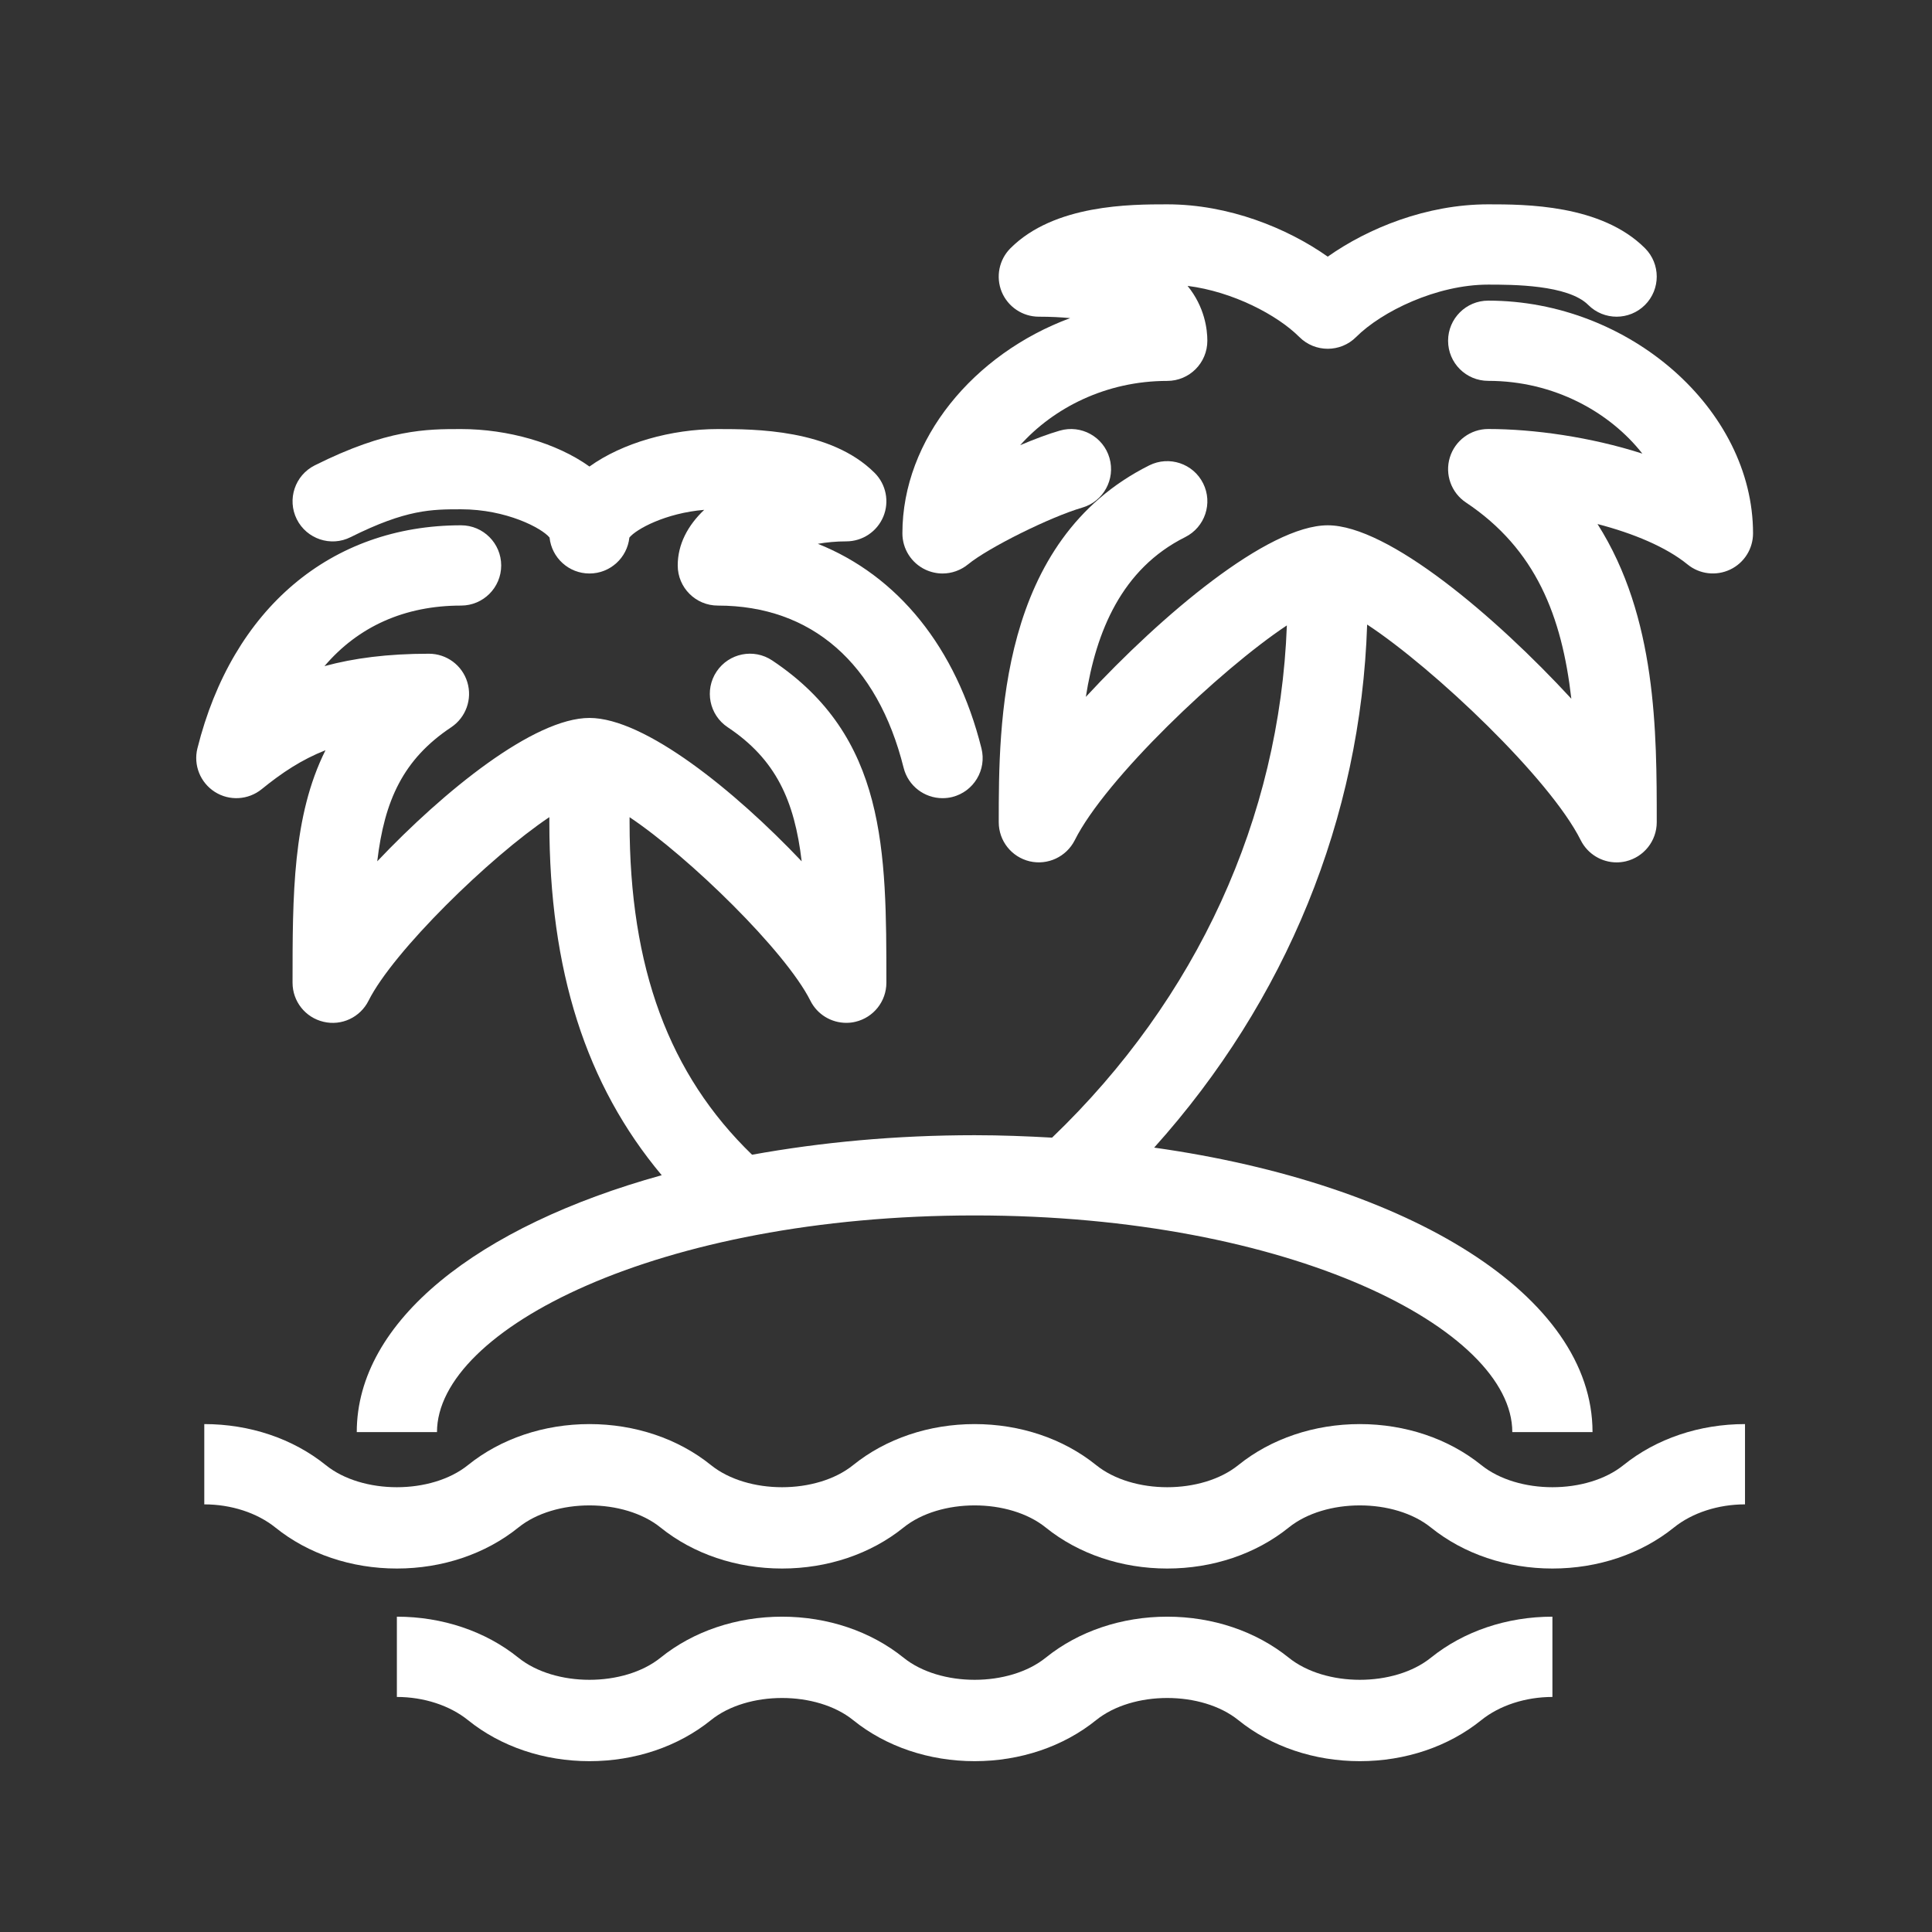 <?xml version="1.0" encoding="UTF-8" standalone="no"?><!DOCTYPE svg PUBLIC "-//W3C//DTD SVG 1.1//EN" "http://www.w3.org/Graphics/SVG/1.1/DTD/svg11.dtd"><svg width="100%" height="100%" viewBox="0 0 38 38" version="1.1" xmlns="http://www.w3.org/2000/svg" xmlns:xlink="http://www.w3.org/1999/xlink" xml:space="preserve" xmlns:serif="http://www.serif.com/" style="fill-rule:evenodd;clip-rule:evenodd;stroke-linejoin:round;stroke-miterlimit:1.414;"><rect x="0" y="0" width="38" height="38" fill="#333333" stroke="none"/><g><g id="分離模式"><path d="M29.135,28.816c-0.645,-0.52 -1.494,-0.806 -2.389,-0.806c-0.895,0 -1.744,0.286 -2.389,0.806c-0.72,0.581 -2.077,0.581 -2.798,0c-0.645,-0.52 -1.494,-0.806 -2.389,-0.806c-0.895,0 -1.744,0.286 -2.389,0.806c-0.72,0.581 -2.078,0.581 -2.798,0c-0.645,-0.52 -1.494,-0.806 -2.389,-0.806c-0.895,0 -1.744,0.286 -2.389,0.806c-0.72,0.581 -2.078,0.581 -2.798,0c-0.645,-0.52 -1.494,-0.806 -2.389,-0.806l0,1.579c0.528,0 1.039,0.166 1.399,0.456c0.645,0.52 1.494,0.806 2.389,0.806c0.895,0 1.744,-0.286 2.389,-0.806c0.72,-0.581 2.078,-0.581 2.798,0c0.645,0.52 1.494,0.806 2.389,0.806c0.895,0 1.744,-0.286 2.389,-0.806c0.72,-0.581 2.078,-0.581 2.798,0c0.645,0.52 1.494,0.806 2.389,0.806c0.895,0 1.744,-0.286 2.389,-0.806c0.721,-0.581 2.078,-0.581 2.798,0c0.646,0.52 1.494,0.806 2.389,0.806c0.896,0 1.744,-0.286 2.389,-0.806c0.36,-0.29 0.871,-0.456 1.399,-0.456l0,-1.579c-0.895,0 -1.743,0.286 -2.389,0.806c-0.72,0.581 -2.077,0.581 -2.798,0" style="fill:#fff;fill-rule:nonzero;"/><path d="M25.347,32.604c-0.645,-0.52 -1.494,-0.806 -2.389,-0.806c-0.895,0 -1.744,0.286 -2.389,0.806c-0.72,0.581 -2.078,0.581 -2.798,0c-0.645,-0.52 -1.494,-0.806 -2.389,-0.806c-0.895,0 -1.744,0.286 -2.389,0.806c-0.72,0.581 -2.078,0.581 -2.798,0c-0.645,-0.52 -1.494,-0.806 -2.389,-0.806l0,1.579c0.528,0 1.039,0.166 1.399,0.456c0.645,0.521 1.494,0.807 2.389,0.807c0.895,0 1.744,-0.286 2.389,-0.807c0.72,-0.581 2.078,-0.581 2.798,0c0.645,0.521 1.494,0.807 2.389,0.807c0.895,0 1.744,-0.286 2.389,-0.807c0.721,-0.581 2.078,-0.581 2.798,0c0.645,0.521 1.494,0.807 2.389,0.807c0.895,0 1.744,-0.286 2.389,-0.807c0.36,-0.29 0.871,-0.456 1.399,-0.456l0,-1.579c-0.895,0 -1.743,0.286 -2.389,0.806c-0.72,0.581 -2.077,0.581 -2.798,0" style="fill:#fff;fill-rule:nonzero;"/><path d="M6.896,10.565c1.096,-0.548 1.595,-0.548 2.172,-0.548c0.893,0 1.591,0.371 1.741,0.556c0.042,0.397 0.377,0.707 0.785,0.707c0.408,0 0.743,-0.31 0.785,-0.707c0.135,-0.166 0.71,-0.481 1.472,-0.545c-0.324,0.307 -0.521,0.678 -0.521,1.094c0,0.436 0.353,0.789 0.789,0.789c1.842,0 3.14,1.133 3.654,3.19c0.09,0.359 0.411,0.598 0.765,0.598c0.064,0 0.128,-0.007 0.192,-0.023c0.423,-0.106 0.68,-0.535 0.574,-0.957c-0.497,-1.988 -1.649,-3.396 -3.218,-4.023c0.173,-0.03 0.361,-0.048 0.558,-0.048c0.32,0 0.607,-0.192 0.73,-0.487c0.122,-0.294 0.055,-0.634 -0.171,-0.86c-0.863,-0.862 -2.363,-0.862 -3.084,-0.862c-0.92,0 -1.877,0.272 -2.525,0.737c-0.648,-0.465 -1.606,-0.737 -2.526,-0.737c-0.679,0 -1.449,0 -2.877,0.714c-0.39,0.195 -0.548,0.669 -0.354,1.059c0.195,0.39 0.671,0.549 1.059,0.353" style="fill:#fff;fill-rule:nonzero;"/><path d="M4.226,15.576c0.286,0.182 0.657,0.16 0.921,-0.054c0.397,-0.323 0.785,-0.581 1.255,-0.766c-0.648,1.295 -0.648,2.857 -0.648,4.573c0,0.366 0.251,0.684 0.608,0.768c0.357,0.086 0.724,-0.088 0.887,-0.415c0.486,-0.97 2.38,-2.822 3.556,-3.61l0,0.1c0,2.918 0.718,5.162 2.21,6.943c-3.611,1.001 -5.998,2.867 -5.998,5.053l1.578,0c0,-2.015 4.343,-4.262 10.575,-4.262c6.232,0 10.575,2.247 10.575,4.262l1.578,0c0,-2.682 -3.583,-4.885 -8.622,-5.596c2.599,-2.894 4.064,-6.482 4.189,-10.288c1.313,0.863 3.594,3.028 4.201,4.242c0.136,0.271 0.412,0.436 0.706,0.436c0.06,0 0.12,-0.007 0.181,-0.021c0.356,-0.085 0.608,-0.402 0.608,-0.769c0,-1.774 0,-4.033 -1.165,-5.865c0.7,0.182 1.348,0.45 1.771,0.795c0.236,0.193 0.562,0.231 0.837,0.101c0.276,-0.131 0.451,-0.408 0.451,-0.713c0,-2.438 -2.434,-4.577 -5.208,-4.577c-0.437,0 -0.79,0.354 -0.79,0.789c0,0.437 0.353,0.789 0.79,0.789c1.299,0 2.394,0.62 3.031,1.431c-1.02,-0.328 -2.141,-0.484 -3.031,-0.484c-0.348,0 -0.655,0.228 -0.756,0.561c-0.101,0.333 0.029,0.693 0.318,0.885c1.376,0.918 1.887,2.239 2.072,3.859c-1.493,-1.619 -3.604,-3.411 -4.791,-3.411c-1.179,0 -3.267,1.765 -4.758,3.375c0.201,-1.281 0.703,-2.517 1.953,-3.142c0.391,-0.195 0.549,-0.669 0.354,-1.058c-0.194,-0.39 -0.669,-0.548 -1.059,-0.354c-2.961,1.481 -2.961,5.084 -2.961,7.019c0,0.367 0.251,0.684 0.608,0.769c0.356,0.083 0.722,-0.089 0.887,-0.415c0.603,-1.207 2.859,-3.353 4.172,-4.225c-0.143,3.79 -1.768,7.341 -4.618,10.075c-0.499,-0.028 -1.005,-0.048 -1.523,-0.048c-1.553,0 -3.023,0.139 -4.378,0.384c-1.633,-1.58 -2.409,-3.673 -2.409,-6.54l0,-0.099c1.178,0.788 3.07,2.639 3.556,3.609c0.136,0.272 0.412,0.436 0.706,0.436c0.06,0 0.12,-0.006 0.181,-0.021c0.356,-0.084 0.608,-0.402 0.608,-0.768c0,-2.598 0,-4.842 -2.246,-6.339c-0.362,-0.242 -0.851,-0.144 -1.094,0.219c-0.242,0.363 -0.144,0.853 0.219,1.095c0.947,0.631 1.314,1.442 1.455,2.637c-1.312,-1.384 -3.084,-2.82 -4.174,-2.82c-1.091,0 -2.862,1.436 -4.174,2.82c0.141,-1.195 0.508,-2.006 1.455,-2.637c0.289,-0.193 0.418,-0.553 0.317,-0.886c-0.1,-0.332 -0.407,-0.56 -0.755,-0.56c-0.812,0 -1.48,0.087 -2.055,0.244c0.663,-0.778 1.575,-1.191 2.687,-1.191c0.435,0 0.789,-0.353 0.789,-0.789c0,-0.436 -0.354,-0.79 -0.789,-0.79c-2.56,0 -4.499,1.64 -5.186,4.387c-0.082,0.329 0.056,0.674 0.343,0.857" style="fill:#fff;fill-rule:nonzero;"/><path d="M18.201,11.204c0.108,0.05 0.223,0.076 0.338,0.076c0.178,0 0.356,-0.062 0.5,-0.179c0.402,-0.33 1.62,-0.934 2.245,-1.116c0.418,-0.12 0.659,-0.558 0.538,-0.977c-0.121,-0.419 -0.558,-0.66 -0.978,-0.538c-0.225,0.065 -0.495,0.166 -0.778,0.286c0.651,-0.728 1.682,-1.264 2.892,-1.264c0.436,0 0.789,-0.353 0.789,-0.79c0,-0.218 -0.049,-0.661 -0.389,-1.079c0.889,0.112 1.764,0.571 2.199,1.006c0.308,0.308 0.808,0.308 1.116,0c0.5,-0.5 1.581,-1.031 2.598,-1.031c0.47,0 1.568,0 1.968,0.4c0.308,0.308 0.808,0.308 1.116,0c0.308,-0.308 0.308,-0.808 0,-1.116c-0.863,-0.863 -2.363,-0.863 -3.084,-0.863c-1.21,0 -2.36,0.467 -3.156,1.029c-0.797,-0.562 -1.947,-1.029 -3.157,-1.029c-0.72,0 -2.22,0 -3.083,0.863c-0.226,0.226 -0.293,0.565 -0.172,0.86c0.123,0.294 0.41,0.487 0.73,0.487c0.231,0 0.437,0.011 0.616,0.028c-1.893,0.7 -3.3,2.38 -3.3,4.233c0,0.306 0.176,0.583 0.452,0.714" style="fill:#fff;fill-rule:nonzero;"/></g></g></svg>